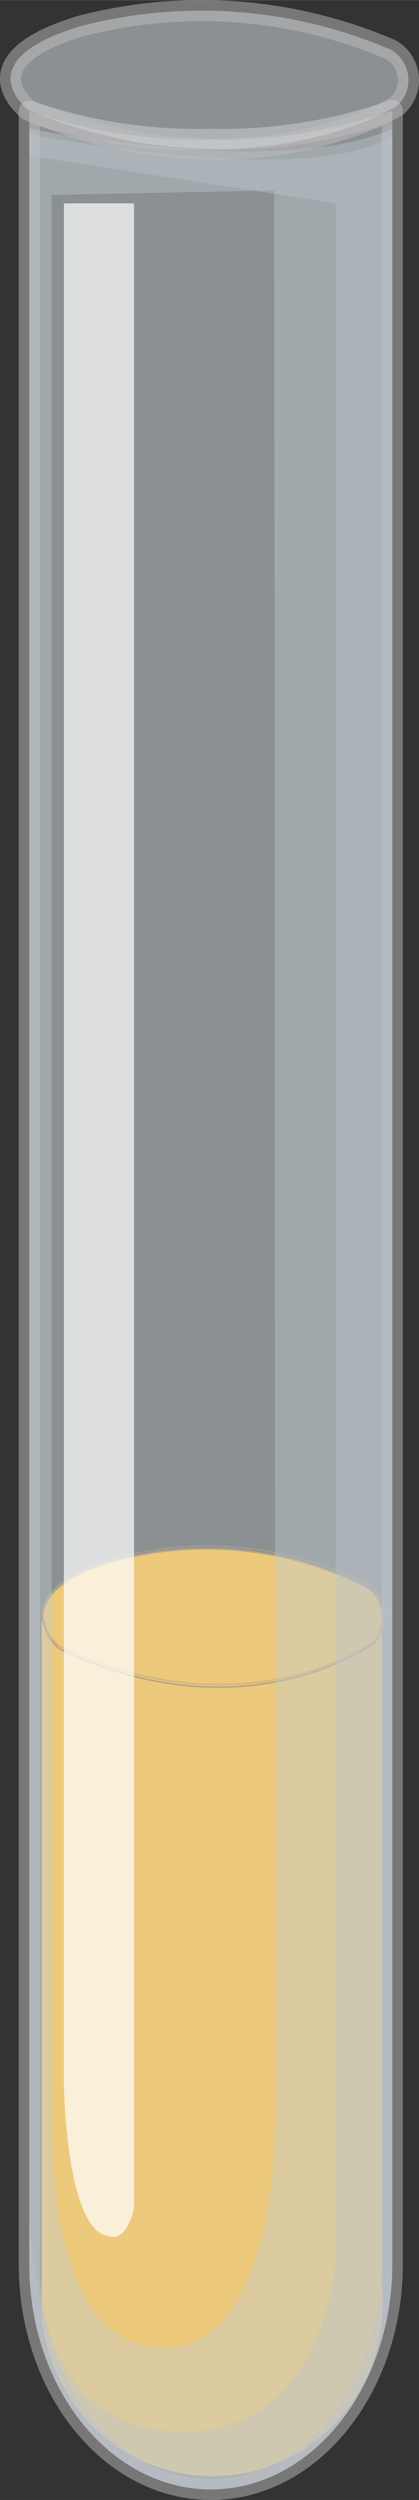 <svg xmlns="http://www.w3.org/2000/svg" width="44.51mm" height="265.34mm" viewBox="0 0 126.18 752.15">
  <rect x="0" y="0" width="126.18" height="752.15" fill="#333333" stroke="none"/>
  <defs>
    <style>
      .cls-1, .cls-2 {
        fill: #f6a605;
      }

      .cls-2, .cls-3 {
        stroke: #915e14;
        stroke-width: 0.5px;
      }

      .cls-2, .cls-3, .cls-4 {
        stroke-linecap: round;
        stroke-linejoin: round;
      }

      .cls-2, .cls-3, .cls-4, .cls-5, .cls-6, .cls-7 {
        isolation: isolate;
      }

      .cls-3 {
        fill: none;
      }

      .cls-3, .cls-4 {
        opacity: 0.5;
      }

      .cls-4 {
        fill: #e4eef3;
        stroke: #bebdbe;
        stroke-width: 6.36px;
      }

      .cls-5 {
        fill: #c4cdd3;
      }

      .cls-5, .cls-6 {
        opacity: 0.4;
      }

      .cls-6 {
        fill: #bcc4cb;
      }

      .cls-7 {
        fill: #fff;
        opacity: 0.7;
      }
    </style>
  </defs>
  <g id="Слой_2" data-name="Слой 2">
    <g id="Слой_1-2" data-name="Слой 1">
      <path class="cls-1" d="M115,698.69a53.11,53.11,0,0,0,0-12V488.06H12.57V699.57H13C16.34,725.2,37.87,745,64,745s47.61-19.78,50.93-45.41H115Z"/>
      <path class="cls-2" d="M17.74,496S.59,481.27,31.06,470.58a106.34,106.34,0,0,1,79.59,7.13c4.3,2.88,5.78,9.31,3.32,14.35a10.53,10.53,0,0,1-1.8,2.61C108.12,497.55,70.56,521.38,17.74,496Z"/>
      <path class="cls-3" d="M17.77,495.24S.53,480.48,31.15,469.79a107.43,107.43,0,0,1,80,7.13c4.33,2.89,5.82,9.31,3.34,14.35a10.3,10.3,0,0,1-1.81,2.61C108.63,496.76,70.87,520.59,17.77,495.24Z"/>
      <g>
        <path class="cls-4" d="M63.52,41.91a155.81,155.81,0,0,1-54.7-8.48V681.12c0,37.66,24.51,67.85,54.7,67.85s54.62-30.45,54.62-67.85V33.26A155.67,155.67,0,0,1,63.52,41.91Z"/>
        <path class="cls-5" d="M8.82,38.69V681.12c0,37.66,24.51,67.85,54.7,67.85s54.62-30.45,54.62-67.85V38.69C84.81,54,8.82,38.69,8.82,38.69ZM82.94,633.54c0,33.42-8,73.53-33.92,72.68-18.49-.59-33.5-17-33.5-72.68V58.62L82.6,57.26Z"/>
        <path class="cls-6" d="M8.82,40.3v6.53l92.27,14.33V679.42s-2.8,55.64-50.38,51.9c-35.45-2.88-39.43-37.91-41.9-63.77v13.57c0,37.65,24.51,67.85,54.7,67.85s54.62-30.45,54.62-67.85V40.72C94.05,57.26,8.82,40.3,8.82,40.3Z"/>
        <path class="cls-7" d="M40.37,61.16H19.25V626.93s.51,44.53,13.57,45.8c0,0,5,2.54,7.55-8.48Z"/>
        <path class="cls-4" d="M8.82,33.26S-11.28,18.5,24.42,7.81a144.18,144.18,0,0,1,93.29,7.13,10.51,10.51,0,0,1,3.9,14.35,10.66,10.66,0,0,1-2.11,2.61C114.75,34.78,70.73,58.62,8.82,33.26Z"/>
      </g>
    </g>
  </g>
</svg>
